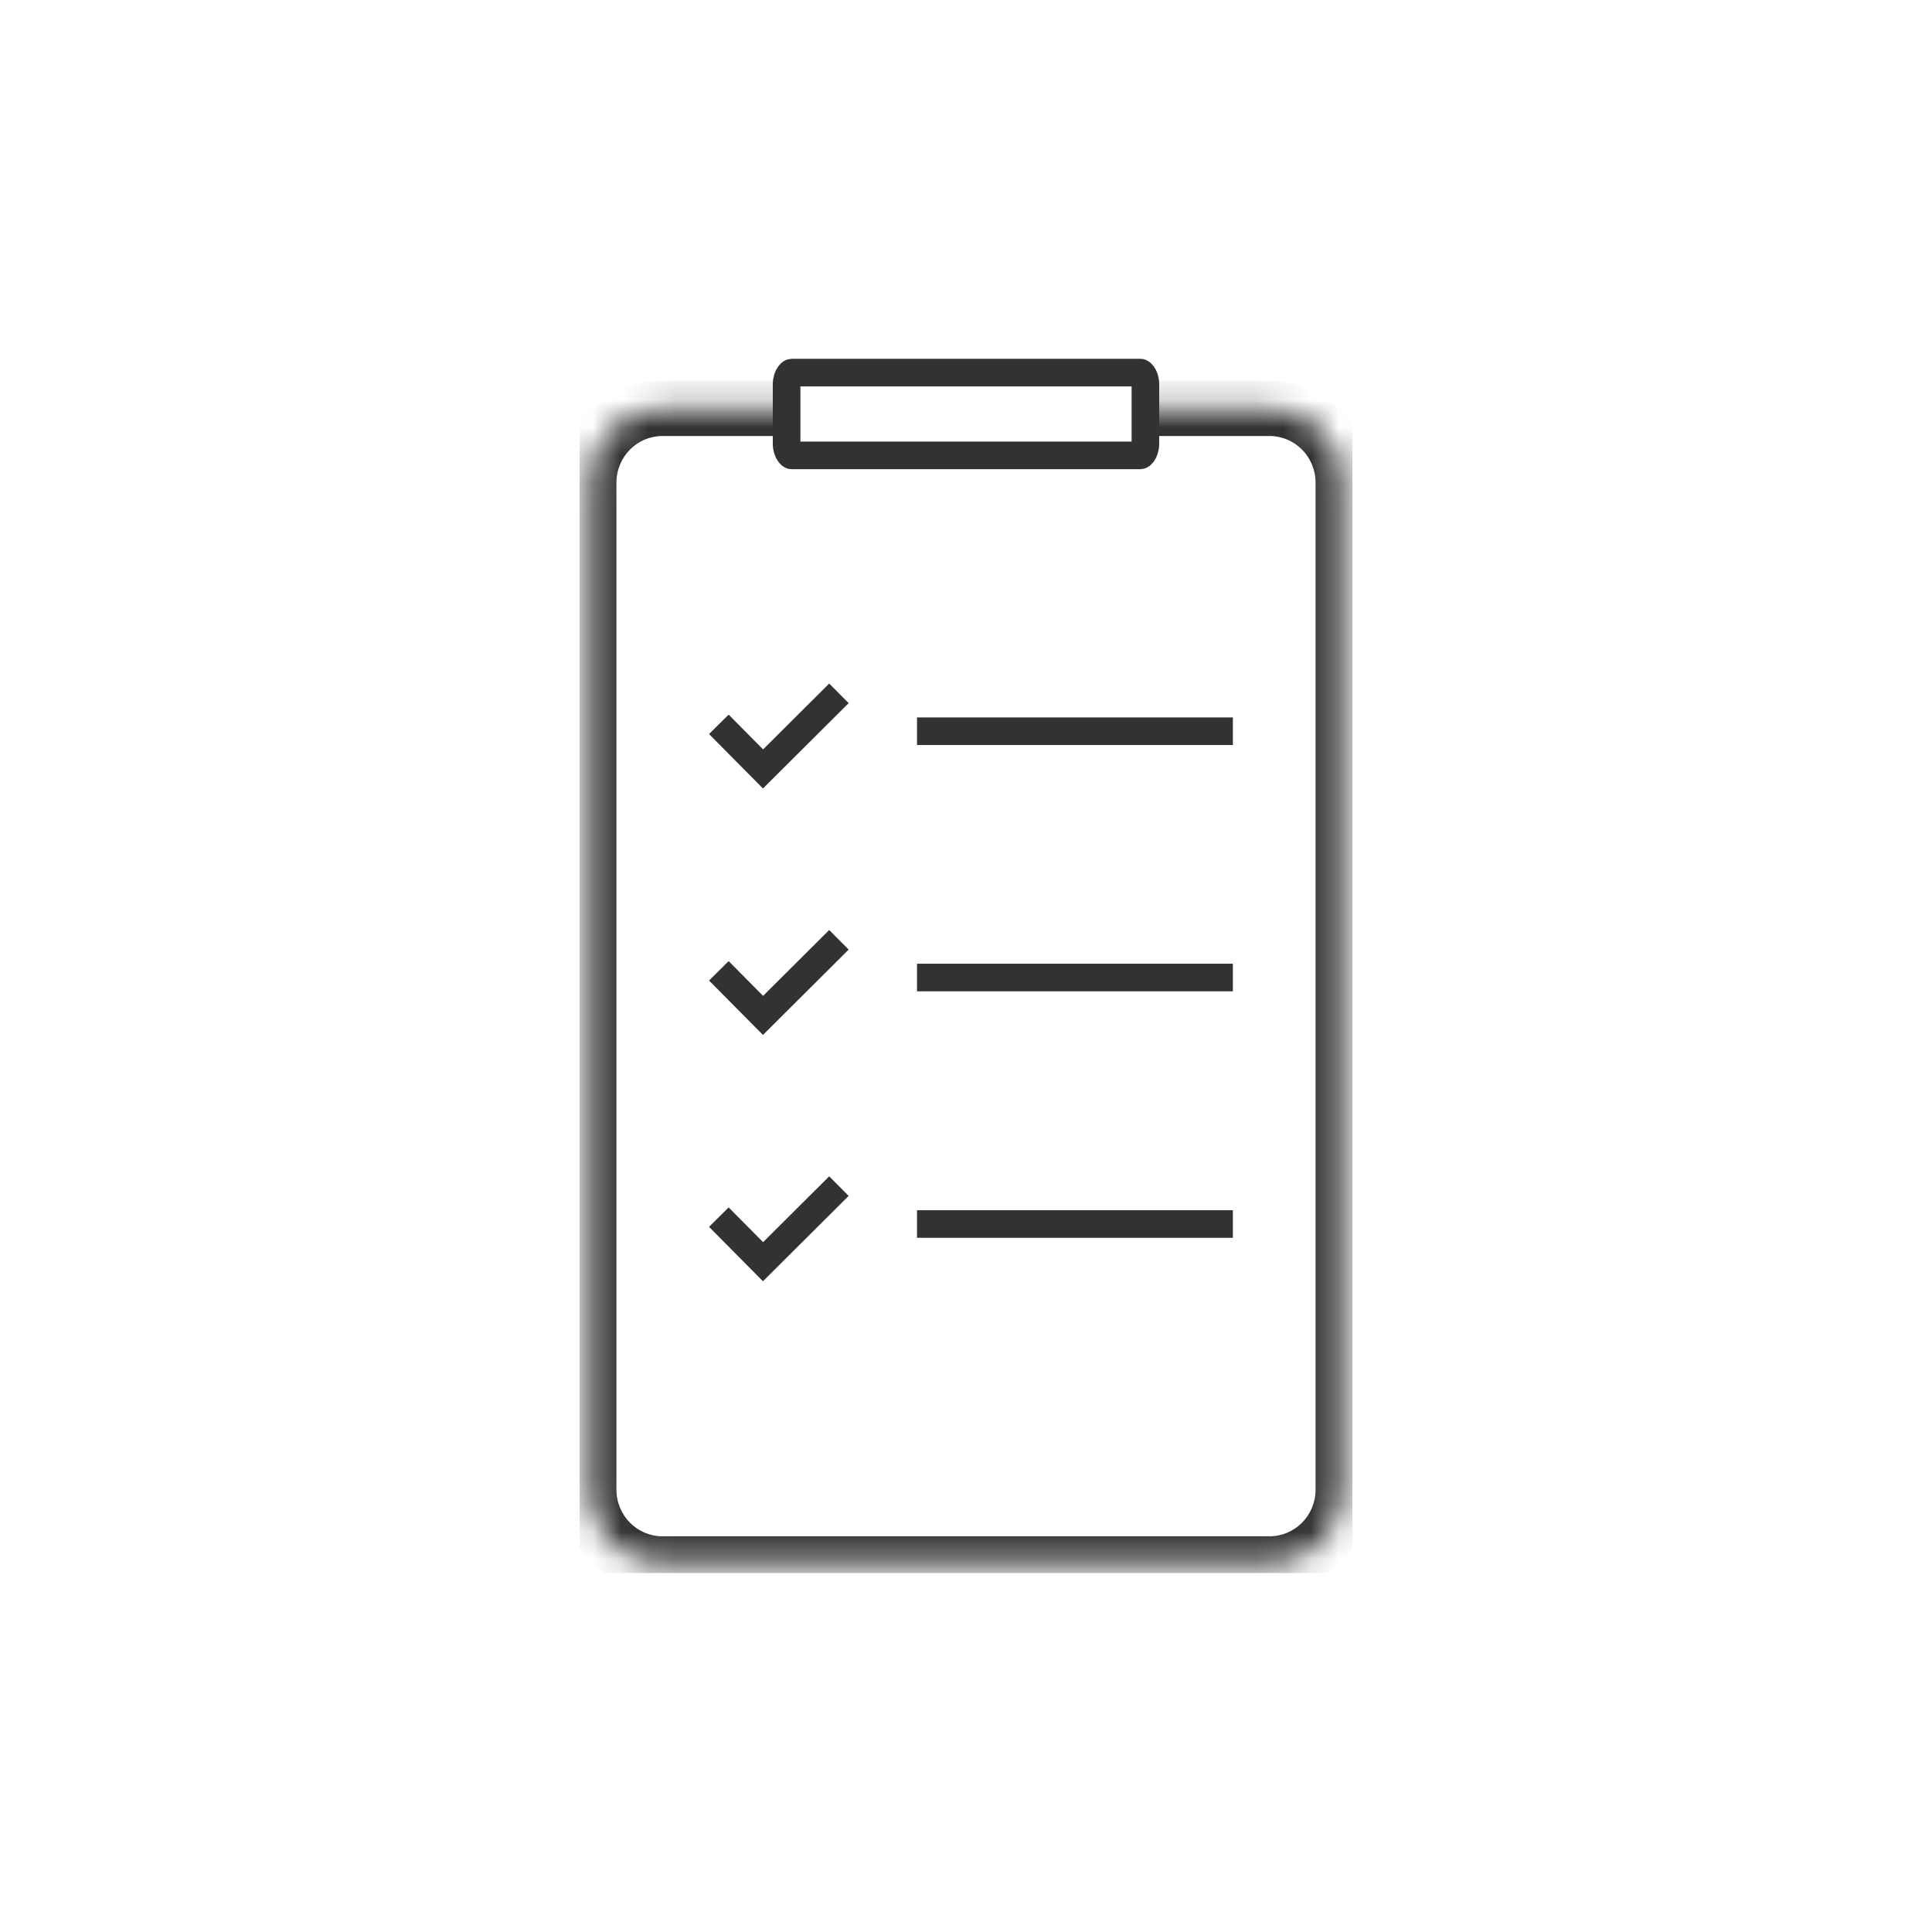 <svg width="70" height="70" viewBox="0 0 70 70" fill="none" xmlns="http://www.w3.org/2000/svg">
    <g clip-path="url(#clip0_10064_52028)">
        <path d="M26.045 26.244L27.646 27.86L30.396 25.121" stroke="#323232" stroke-miterlimit="10"/>
        <mask id="path-2-inside-1_10064_52028" fill="white">
            <path d="M41.833 14.797H45.997C47.472 14.797 48.666 16.002 48.666 17.489V53.971C48.666 55.459 47.472 56.663 45.997 56.663H24.003C22.528 56.663 21.334 55.459 21.334 53.971V17.489C21.334 16.002 22.528 14.797 24.003 14.797H28.22"/>
        </mask>
        <path d="M41.833 15.797H45.997V13.797H41.833V15.797ZM45.997 15.797C46.911 15.797 47.666 16.546 47.666 17.489H49.666C49.666 15.457 48.032 13.797 45.997 13.797V15.797ZM47.666 17.489V53.971H49.666V17.489H47.666ZM47.666 53.971C47.666 54.915 46.911 55.663 45.997 55.663V57.663C48.032 57.663 49.666 56.003 49.666 53.971H47.666ZM45.997 55.663H24.003V57.663H45.997V55.663ZM24.003 55.663C23.088 55.663 22.334 54.915 22.334 53.971H20.334C20.334 56.003 21.968 57.663 24.003 57.663V55.663ZM22.334 53.971V17.489H20.334V53.971H22.334ZM22.334 17.489C22.334 16.546 23.088 15.797 24.003 15.797V13.797C21.968 13.797 20.334 15.457 20.334 17.489H22.334ZM24.003 15.797H28.22V13.797H24.003V15.797Z" fill="#323232" mask="url(#path-2-inside-1_10064_52028)"/>
        <path d="M33.225 26.494H44.669" stroke="#323232" stroke-miterlimit="10"/>
        <path d="M26.045 35.175L27.646 36.79L30.396 34.051" stroke="#323232" stroke-miterlimit="10"/>
        <path d="M33.225 35.417H44.669" stroke="#323232" stroke-miterlimit="10"/>
        <path d="M26.045 44.099L27.646 45.714L30.396 42.975" stroke="#323232" stroke-miterlimit="10"/>
        <path d="M33.225 44.348H44.669" stroke="#323232" stroke-miterlimit="10"/>
        <path d="M28.684 13.5H41.316L41.316 13.5C41.318 13.5 41.323 13.5 41.335 13.507C41.349 13.515 41.372 13.533 41.398 13.568C41.452 13.64 41.5 13.764 41.5 13.922V16.078C41.5 16.236 41.452 16.36 41.398 16.432C41.372 16.467 41.349 16.485 41.335 16.493C41.322 16.5 41.317 16.5 41.316 16.5H28.684L28.683 16.5C28.683 16.5 28.677 16.5 28.665 16.493C28.651 16.485 28.628 16.467 28.602 16.432C28.548 16.36 28.5 16.236 28.5 16.078V13.922C28.5 13.764 28.548 13.64 28.602 13.568C28.628 13.533 28.651 13.515 28.665 13.507C28.677 13.5 28.683 13.5 28.683 13.5C28.683 13.5 28.684 13.5 28.684 13.5Z" stroke="#323232" stroke-miterlimit="10"/>
    </g>
    <defs>
        <clipPath id="clip0_10064_52028">
            <rect width="28" height="44" fill="white" transform="translate(21 13)"/>
        </clipPath>
    </defs>
</svg>
